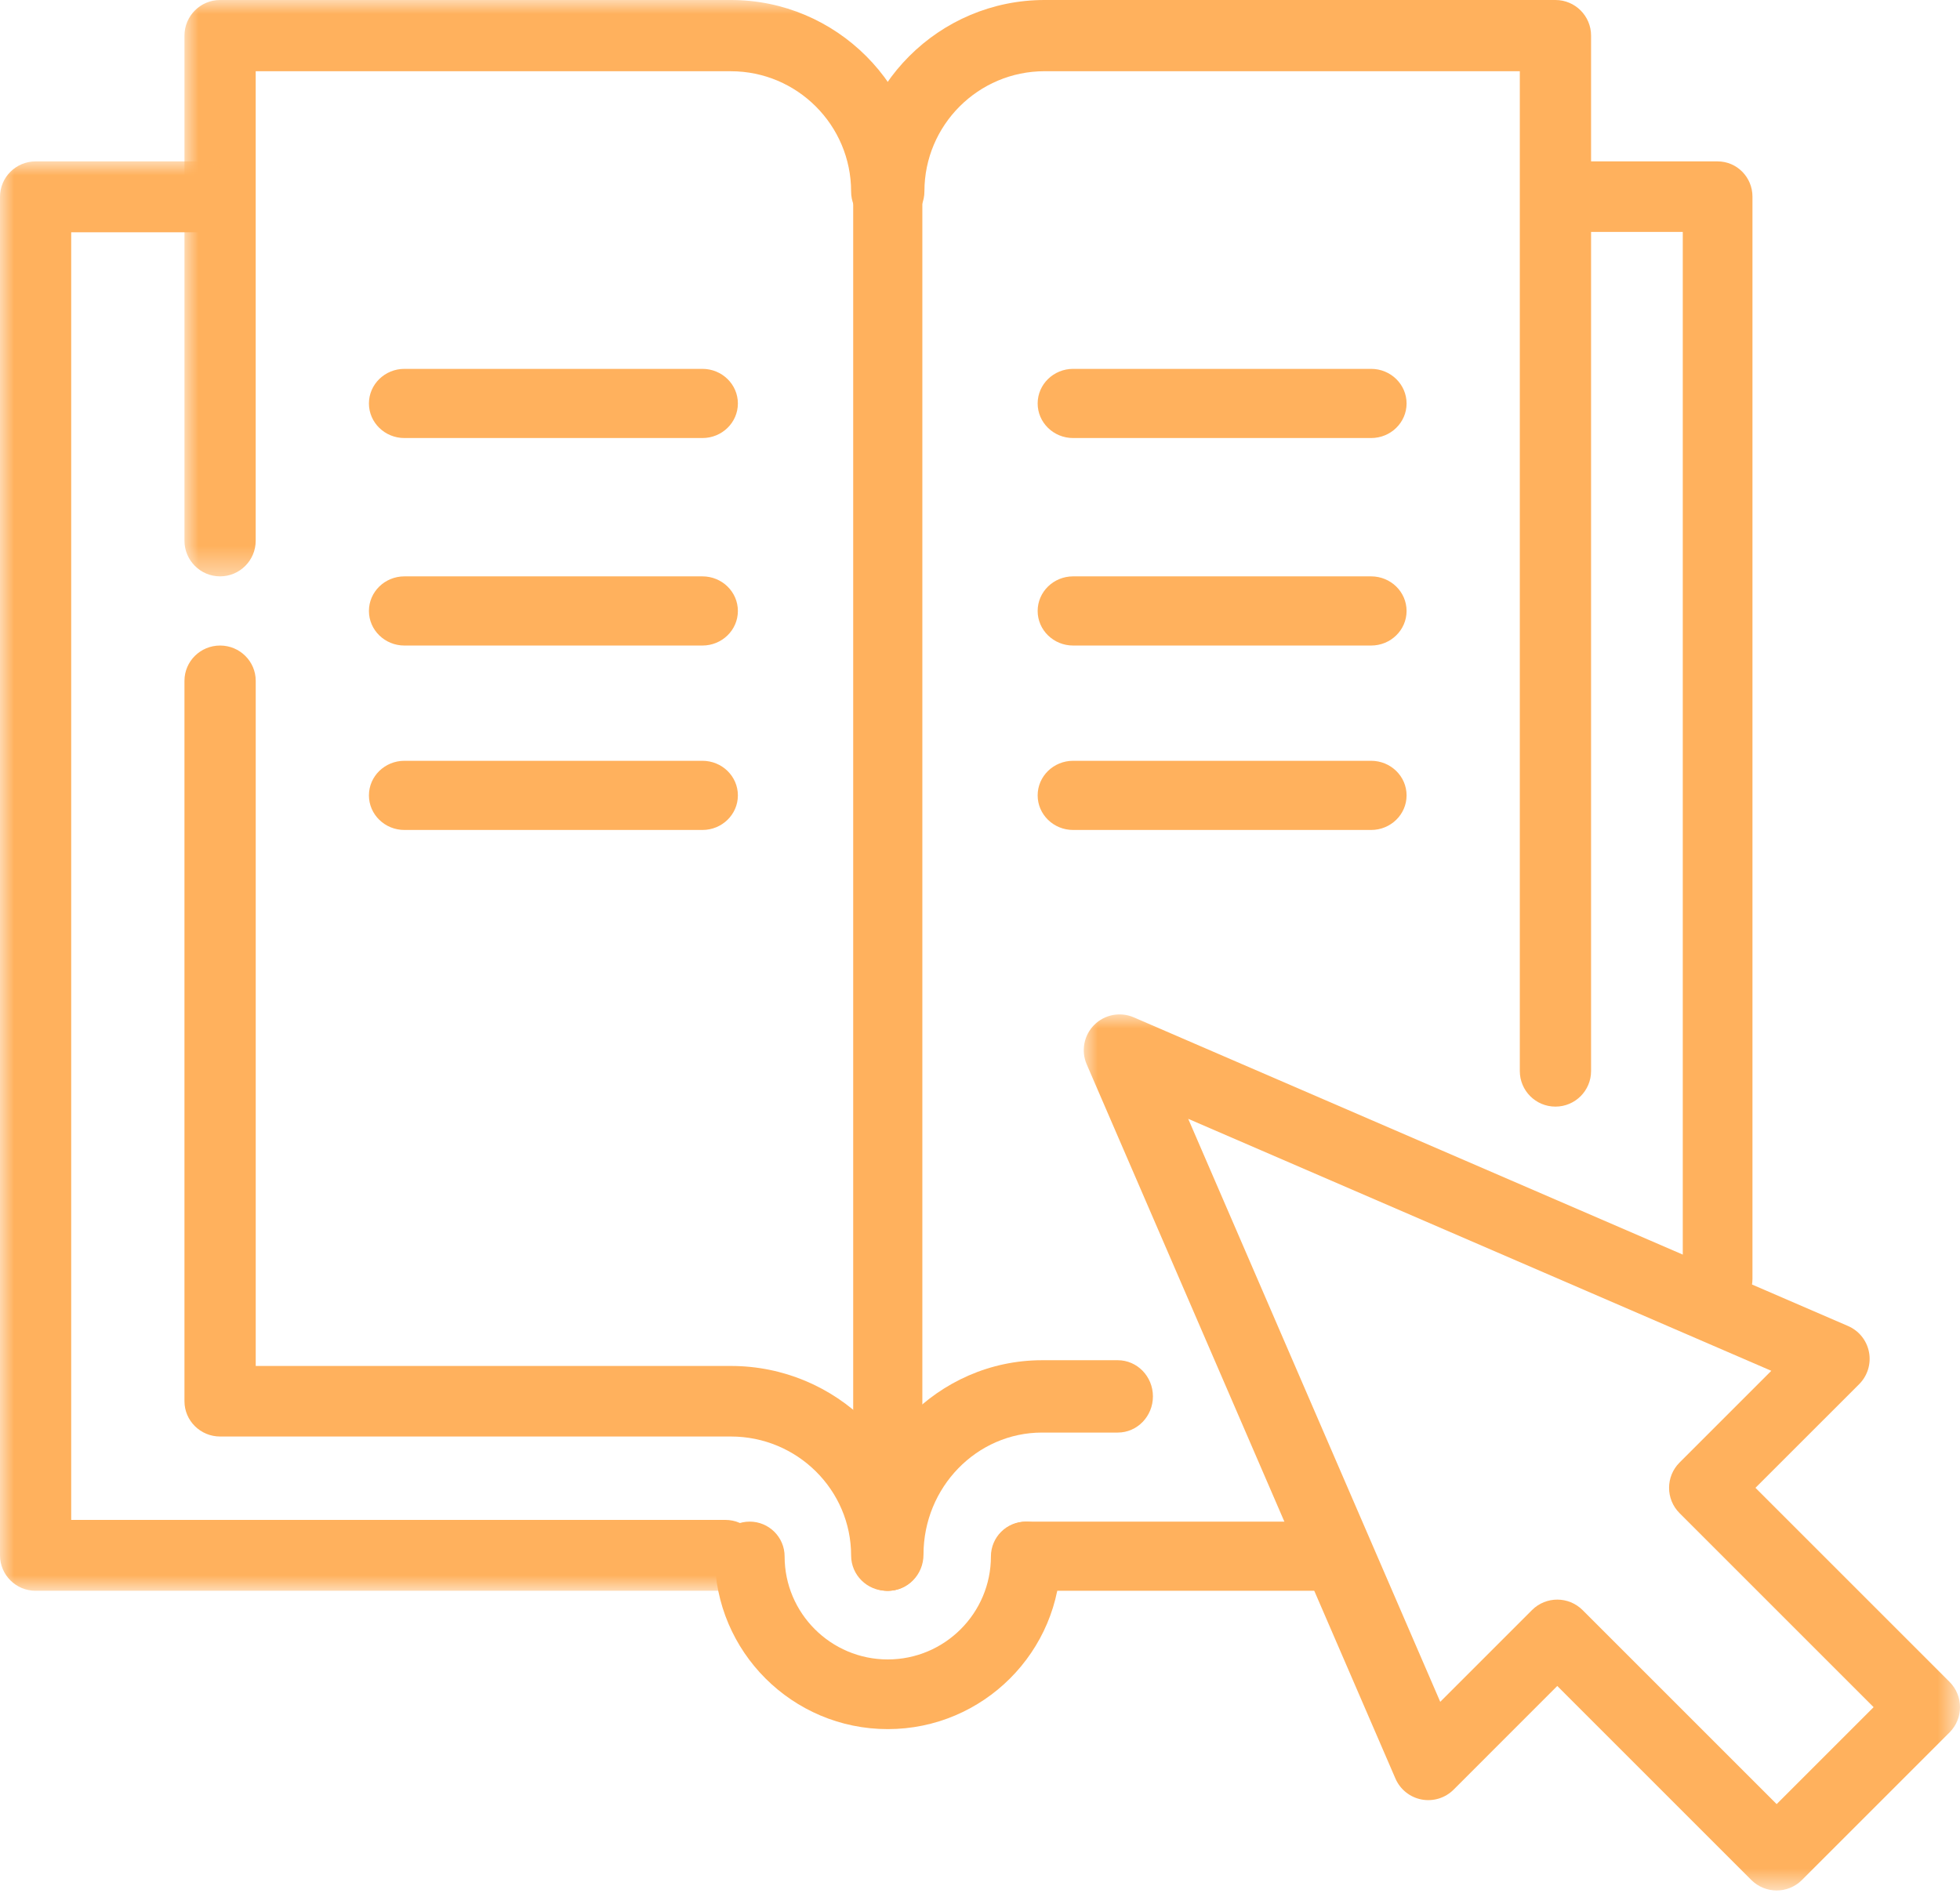 <?xml version="1.0" encoding="UTF-8"?>
<svg width="70px" height="68px" viewBox="0 0 70 68" version="1.1" xmlns="http://www.w3.org/2000/svg" xmlns:xlink="http://www.w3.org/1999/xlink">
    <title>Icon@1x</title>
    <defs>
        <polygon id="path-1" points="0 0 26.353 0 26.353 20.588 0 20.588"></polygon>
        <polygon id="path-3" points="0 0 27.176 0 27.176 51.059 0 51.059"></polygon>
        <polygon id="path-5" points="0 0 31.294 0 31.294 31.294 0 31.294"></polygon>
    </defs>
    <g id="Homepage" stroke="none" stroke-width="1" fill="none" fill-rule="evenodd">
        <g transform="translate(-832, -3012)" id="Two-Column---Img-L,-Icon,-Content,-Button-Copy">
            <g transform="translate(0, 2853)">
                <g id="Icon" transform="translate(832, 159)">
                    <g id="Group-3" transform="translate(6.588, 0)">
                        <mask id="mask-2" fill="white">
                            <use xlink:href="#path-1"></use>
                        </mask>
                        <g id="Clip-2"></g>
                        <path d="M1.272,20.588 C0.57,20.588 0,20.018 0,19.315 L0,1.273 C0,0.57 0.57,-6.36390673e-05 1.272,-6.36390673e-05 L19.516,-6.36390673e-05 C23.286,-6.36390673e-05 26.353,3.069 26.353,6.84 C26.353,7.543 25.783,8.114 25.081,8.114 C24.378,8.114 23.809,7.545 23.809,6.842 C23.809,4.472 21.883,2.545 19.516,2.545 L2.544,2.545 L2.544,19.315 C2.544,20.018 1.975,20.588 1.272,20.588" id="Fill-1" fill="#FFB15D" mask="url(#mask-2)"></path>
                    </g>
                    <path d="M31.669,56.824 C30.966,56.824 30.397,56.259 30.397,55.564 C30.397,53.22 28.471,51.313 26.104,51.313 L7.86,51.313 C7.158,51.313 6.588,50.748 6.588,50.053 L6.588,24.319 C6.588,23.623 7.158,23.059 7.86,23.059 C8.563,23.059 9.133,23.623 9.133,24.319 L9.133,48.793 L26.104,48.793 C29.874,48.793 32.941,51.83 32.941,55.564 C32.941,56.259 32.372,56.824 31.669,56.824" id="Fill-4" fill="#FFB15D"></path>
                    <path d="M25.086,15.647 L14.443,15.647 C13.744,15.647 13.176,15.094 13.176,14.412 C13.176,13.73 13.744,13.176 14.443,13.176 L25.086,13.176 C25.786,13.176 26.353,13.73 26.353,14.412 C26.353,15.094 25.786,15.647 25.086,15.647" id="Fill-6" fill="#FFB15D"></path>
                    <path d="M25.086,23.059 L14.443,23.059 C13.744,23.059 13.176,22.506 13.176,21.824 C13.176,21.141 13.744,20.588 14.443,20.588 L25.086,20.588 C25.786,20.588 26.353,21.141 26.353,21.824 C26.353,22.506 25.786,23.059 25.086,23.059" id="Fill-8" fill="#FFB15D"></path>
                    <path d="M25.086,29.647 L14.443,29.647 C13.744,29.647 13.176,29.094 13.176,28.412 C13.176,27.729 13.744,27.176 14.443,27.176 L25.086,27.176 C25.786,27.176 26.353,27.729 26.353,28.412 C26.353,29.094 25.786,29.647 25.086,29.647" id="Fill-10" fill="#FFB15D"></path>
                    <path d="M55.551,39.529 C54.849,39.529 54.279,38.96 54.279,38.258 L54.279,2.544 L37.306,2.544 C34.94,2.544 33.015,4.468 33.015,6.834 C33.015,7.537 32.445,8.107 31.743,8.107 C31.04,8.107 30.471,7.539 30.471,6.836 L30.471,6.834 C30.471,3.066 33.537,0 37.306,0 L55.551,0 C56.254,0 56.824,0.569 56.824,1.272 L56.824,38.258 C56.824,38.96 56.254,39.529 55.551,39.529" id="Fill-12" fill="#FFB15D"></path>
                    <path d="M31.726,56.824 C31.033,56.824 30.471,56.245 30.471,55.532 C30.471,51.703 33.497,48.588 37.217,48.588 L39.921,48.588 C40.614,48.588 41.176,49.167 41.176,49.88 C41.176,50.593 40.614,51.172 39.921,51.172 L37.217,51.172 C34.882,51.172 32.982,53.128 32.982,55.532 C32.982,56.245 32.42,56.824 31.726,56.824" id="Fill-14" fill="#FFB15D"></path>
                    <path d="M31.706,56.824 C31.024,56.824 30.471,56.257 30.471,55.558 L30.471,7.031 C30.471,6.331 31.024,5.765 31.706,5.765 C32.388,5.765 32.941,6.331 32.941,7.031 L32.941,55.558 C32.941,56.257 32.388,56.824 31.706,56.824" id="Fill-16" fill="#FFB15D"></path>
                    <g id="Group-20" transform="translate(0, 5.765)">
                        <mask id="mask-4" fill="white">
                            <use xlink:href="#path-3"></use>
                        </mask>
                        <g id="Clip-19"></g>
                        <path d="M25.905,51.059 L1.271,51.059 C0.569,51.059 -4.23778837e-05,50.492 -4.23778837e-05,49.793 L-4.23778837e-05,1.266 C-4.23778837e-05,0.567 0.569,0 1.271,0 L7.142,0 C7.845,0 8.414,0.567 8.414,1.266 C8.414,1.965 7.845,2.532 7.142,2.532 L2.543,2.532 L2.543,48.527 L25.905,48.527 C26.607,48.527 27.176,49.094 27.176,49.793 C27.176,50.492 26.607,51.059 25.905,51.059" id="Fill-18" fill="#FFB15D" mask="url(#mask-4)"></path>
                    </g>
                    <path d="M61.344,46.941 C60.657,46.941 60.099,46.377 60.099,45.682 L60.099,8.284 L55.597,8.284 C54.91,8.284 54.353,7.72 54.353,7.024 C54.353,6.329 54.91,5.765 55.597,5.765 L61.344,5.765 C62.031,5.765 62.588,6.329 62.588,7.024 L62.588,45.682 C62.588,46.377 62.031,46.941 61.344,46.941" id="Fill-21" fill="#FFB15D"></path>
                    <path d="M47.328,56.824 L36.672,56.824 C35.976,56.824 35.412,56.271 35.412,55.588 C35.412,54.906 35.976,54.353 36.672,54.353 L47.328,54.353 C48.024,54.353 48.588,54.906 48.588,55.588 C48.588,56.271 48.024,56.824 47.328,56.824" id="Fill-23" fill="#FFB15D"></path>
                    <path d="M31.706,61.765 C28.3,61.765 25.529,58.998 25.529,55.597 C25.529,54.91 26.087,54.353 26.775,54.353 C27.463,54.353 28.022,54.91 28.022,55.597 C28.022,57.626 29.674,59.276 31.706,59.276 C33.737,59.276 35.39,57.626 35.39,55.597 C35.39,54.91 35.948,54.353 36.636,54.353 C37.325,54.353 37.882,54.91 37.882,55.597 C37.882,58.998 35.112,61.765 31.706,61.765" id="Fill-25" fill="#FFB15D"></path>
                    <path d="M48.968,15.647 L38.326,15.647 C37.626,15.647 37.059,15.094 37.059,14.412 C37.059,13.73 37.626,13.176 38.326,13.176 L48.968,13.176 C49.668,13.176 50.235,13.73 50.235,14.412 C50.235,15.094 49.668,15.647 48.968,15.647" id="Fill-27" fill="#FFB15D"></path>
                    <path d="M48.968,23.059 L38.326,23.059 C37.626,23.059 37.059,22.506 37.059,21.824 C37.059,21.141 37.626,20.588 38.326,20.588 L48.968,20.588 C49.668,20.588 50.235,21.141 50.235,21.824 C50.235,22.506 49.668,23.059 48.968,23.059" id="Fill-29" fill="#FFB15D"></path>
                    <path d="M48.968,29.647 L38.326,29.647 C37.626,29.647 37.059,29.094 37.059,28.412 C37.059,27.729 37.626,27.176 38.326,27.176 L48.968,27.176 C49.668,27.176 50.235,27.729 50.235,28.412 C50.235,29.094 49.668,29.647 48.968,29.647" id="Fill-31" fill="#FFB15D"></path>
                    <g id="Group-35" transform="translate(38.706, 36.235)">
                        <mask id="mask-6" fill="white">
                            <use xlink:href="#path-5"></use>
                        </mask>
                        <g id="Clip-34"></g>
                        <path d="M16.911,20.904 C17.238,20.904 17.565,21.029 17.815,21.278 L24.746,28.209 L28.209,24.746 L21.278,17.815 C20.779,17.316 20.779,16.507 21.278,16.008 L24.555,12.731 L3.73,3.73 L12.731,24.555 L16.008,21.278 C16.257,21.029 16.584,20.904 16.911,20.904 M24.746,31.294 C24.419,31.294 24.092,31.169 23.842,30.92 L16.911,23.989 L13.208,27.693 C12.908,27.992 12.481,28.123 12.064,28.044 C11.649,27.965 11.299,27.684 11.131,27.296 L0.105,1.785 C-0.103,1.304 0.004,0.745 0.374,0.374 C0.745,0.004 1.304,-0.103 1.785,0.105 L27.296,11.131 C27.685,11.299 27.965,11.648 28.044,12.064 C28.124,12.48 27.992,12.908 27.693,13.208 L23.989,16.911 L30.92,23.842 C31.419,24.341 31.419,25.15 30.92,25.649 L25.649,30.92 C25.4,31.169 25.073,31.294 24.746,31.294" id="Fill-33" fill="#FFB15D" mask="url(#mask-6)"></path>
                    </g>
                </g>
            </g>
        </g>
    </g>
</svg>